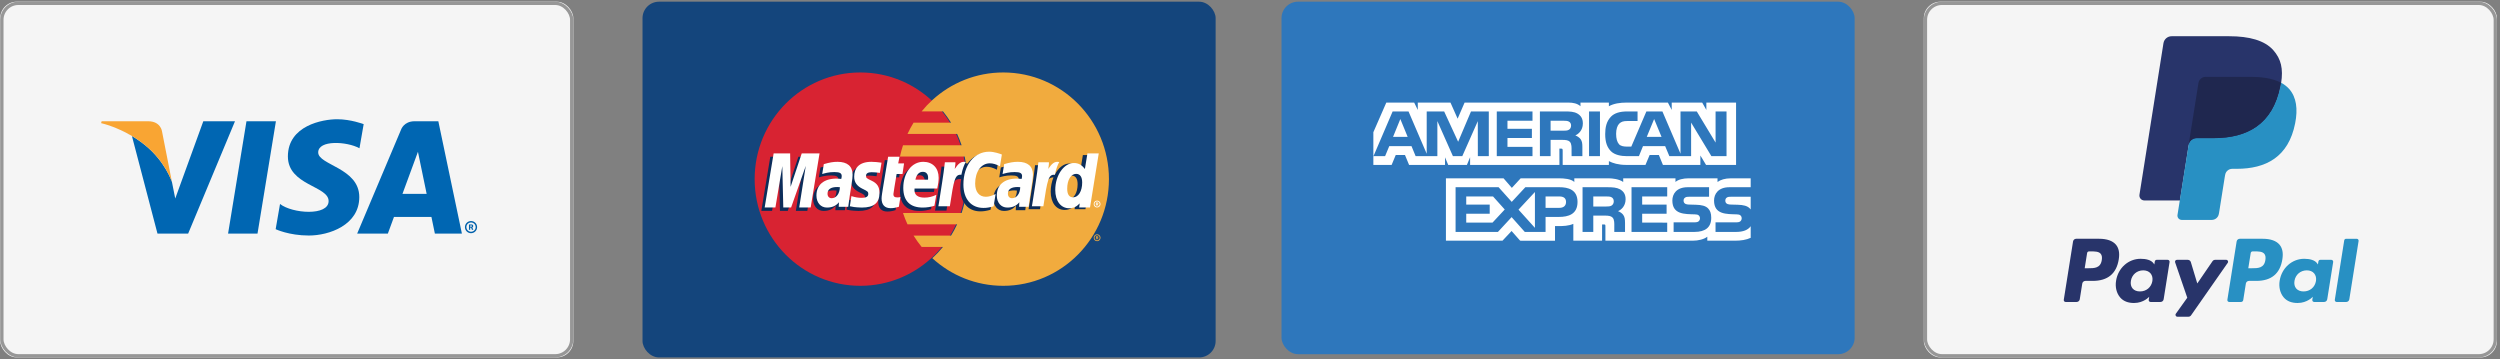 <?xml version="1.0" encoding="UTF-8"?>
<svg width="759px" height="109px" viewBox="0 0 759 109" version="1.1" xmlns="http://www.w3.org/2000/svg" xmlns:xlink="http://www.w3.org/1999/xlink">
    <rect x="0" y="0" width="759" height="109" fill="#808080" stroke="none"/>
    <!-- Generator: Sketch 47.1 (45422) - http://www.bohemiancoding.com/sketch -->
    <title>Basic Copy 2</title>
    <desc>Created with Sketch.</desc>
    <defs>
        <rect id="path-1" x="0.068" y="0.516" width="174" height="108" rx="5"></rect>
        <rect id="path-2" x="0.068" y="0.516" width="174" height="108" rx="5"></rect>
    </defs>
    <g id="payment-method-icon-set" stroke="none" stroke-width="1" fill="none" fill-rule="evenodd">
        <g id="Basic-Copy-2">
            <g id="Group">
                <g id="paypal" transform="translate(584, 0)">
                    <g id="card">
                        <g>
                            <use fill="#F5F5F5" fill-rule="evenodd" xlink:href="#path-1"></use>
                            <rect stroke="#979797" stroke-width="1" x="0.568" y="1.016" width="173" height="107" rx="5"></rect>
                        </g>
                    </g>
                    <g id="logo" transform="translate(42, 11)">
                        <g id="text" transform="translate(0, 61.043)">
                            <path d="M85.707,0.934 L82.849,18.973 C82.793,19.322 83.065,19.639 83.422,19.639 L86.296,19.639 C86.772,19.639 87.178,19.295 87.252,18.828 L90.07,1.113 C90.126,0.764 89.854,0.447 89.496,0.447 L86.28,0.447 C85.994,0.447 85.751,0.653 85.707,0.934" id="l" fill="#2890C3"></path>
                            <path d="M77.13,13.277 C76.807,15.167 75.296,16.436 73.366,16.436 C72.399,16.436 71.624,16.127 71.127,15.543 C70.633,14.964 70.448,14.138 70.605,13.22 C70.904,11.346 72.441,10.036 74.341,10.036 C75.288,10.036 76.057,10.348 76.564,10.938 C77.075,11.532 77.276,12.362 77.13,13.277 M81.777,6.838 L78.442,6.838 C78.157,6.838 77.914,7.043 77.869,7.324 L77.722,8.249 L77.489,7.914 C76.767,6.874 75.157,6.526 73.55,6.526 C69.867,6.526 66.72,9.296 66.107,13.181 C65.789,15.119 66.241,16.971 67.349,18.263 C68.366,19.451 69.818,19.945 71.548,19.945 C74.518,19.945 76.165,18.053 76.165,18.053 L76.016,18.972 C75.96,19.322 76.232,19.638 76.589,19.638 L79.592,19.638 C80.068,19.638 80.473,19.295 80.548,18.828 L82.351,7.503 C82.406,7.154 82.133,6.838 81.777,6.838" id="a" fill="#2890C3"></path>
                            <path d="M61.767,6.917 C61.387,9.397 59.478,9.397 57.631,9.397 L56.581,9.397 L57.318,4.767 C57.362,4.487 57.605,4.281 57.891,4.281 L58.373,4.281 C59.63,4.281 60.817,4.281 61.429,4.991 C61.795,5.416 61.906,6.047 61.767,6.917 M60.964,0.446 L54,0.446 C53.524,0.446 53.119,0.79 53.044,1.257 L50.229,18.972 C50.173,19.322 50.446,19.638 50.802,19.638 L54.375,19.638 C54.708,19.638 54.992,19.397 55.044,19.071 L55.843,14.048 C55.916,13.582 56.322,13.238 56.798,13.238 L59.001,13.238 C63.588,13.238 66.236,11.036 66.927,6.67 C67.239,4.762 66.94,3.262 66.039,2.212 C65.049,1.057 63.294,0.446 60.964,0.446" id="P" fill="#2890C3"></path>
                            <path d="M49.87,6.838 L46.518,6.838 C46.198,6.838 45.898,6.995 45.718,7.259 L41.094,14.014 L39.135,7.523 C39.012,7.116 38.635,6.838 38.208,6.838 L34.914,6.838 C34.516,6.838 34.236,7.226 34.365,7.599 L38.055,18.347 L34.584,23.206 C34.312,23.587 34.586,24.115 35.058,24.115 L38.406,24.115 C38.722,24.115 39.02,23.961 39.201,23.702 L50.346,7.742 C50.613,7.36 50.338,6.838 49.87,6.838" id="y" fill="#28346A"></path>
                            <path d="M27.463,13.277 C27.141,15.167 25.629,16.436 23.699,16.436 C22.733,16.436 21.958,16.127 21.46,15.543 C20.967,14.964 20.782,14.138 20.938,13.22 C21.238,11.346 22.775,10.036 24.674,10.036 C25.622,10.036 26.39,10.348 26.897,10.938 C27.408,11.532 27.609,12.362 27.463,13.277 M32.11,6.838 L28.776,6.838 C28.49,6.838 28.247,7.043 28.202,7.324 L28.056,8.249 L27.823,7.914 C27.1,6.874 25.491,6.526 23.883,6.526 C20.2,6.526 17.053,9.296 16.441,13.181 C16.122,15.119 16.574,16.971 17.682,18.263 C18.7,19.451 20.151,19.945 21.881,19.945 C24.851,19.945 26.498,18.053 26.498,18.053 L26.349,18.972 C26.293,19.322 26.565,19.638 26.923,19.638 L29.925,19.638 C30.402,19.638 30.806,19.295 30.881,18.828 L32.684,7.503 C32.739,7.154 32.467,6.838 32.11,6.838" id="a" fill="#28346A"></path>
                            <path d="M12.101,6.917 C11.72,9.397 9.811,9.397 7.964,9.397 L6.914,9.397 L7.651,4.767 C7.695,4.487 7.938,4.281 8.224,4.281 L8.706,4.281 C9.963,4.281 11.15,4.281 11.762,4.991 C12.128,5.416 12.239,6.047 12.101,6.917 M11.297,0.446 L4.334,0.446 C3.857,0.446 3.452,0.79 3.378,1.257 L0.562,18.972 C0.506,19.322 0.778,19.638 1.135,19.638 L4.46,19.638 C4.936,19.638 5.341,19.294 5.416,18.828 L6.176,14.048 C6.25,13.582 6.655,13.238 7.131,13.238 L9.335,13.238 C13.921,13.238 16.569,11.036 17.26,6.67 C17.572,4.762 17.273,3.262 16.372,2.212 C15.382,1.057 13.627,0.446 11.297,0.446" id="P" fill="#28346A"></path>
                        </g>
                        <g id="icon" transform="translate(23.379, 0)">
                            <path d="M40.791,4.229 C38.182,1.269 33.466,0 27.434,0 L9.925,0 C8.691,0 7.642,0.894 7.449,2.105 L0.159,48.129 C0.014,49.037 0.72,49.859 1.644,49.859 L12.453,49.859 L15.168,32.719 L15.084,33.256 C15.277,32.044 16.318,31.151 17.551,31.151 L22.687,31.151 C32.777,31.151 40.678,27.071 42.986,15.269 C43.055,14.92 43.114,14.58 43.166,14.248 C42.874,14.095 42.874,14.095 43.166,14.248 C43.853,9.886 43.161,6.917 40.791,4.229" id="P" fill="#28346A"></path>
                            <path d="M43.121,14.106 L43.121,14.106 C43.068,14.438 43.01,14.775 42.942,15.122 C40.637,26.875 32.747,30.939 22.671,30.939 L17.54,30.939 C16.309,30.939 15.269,31.829 15.078,33.036 L11.706,54.26 C11.58,55.051 12.196,55.767 13.002,55.767 L22.101,55.767 C23.178,55.767 24.095,54.989 24.263,53.934 L24.351,53.473 L26.066,42.684 L26.177,42.087 C26.345,41.032 27.262,40.253 28.338,40.253 L29.7,40.253 C38.514,40.253 45.416,36.699 47.433,26.417 C48.275,22.121 47.839,18.534 45.612,16.014 C44.937,15.251 44.098,14.62 43.121,14.106" id="shadow" fill="#2890C3"></path>
                            <path d="M40.709,13.151 C40.357,13.049 39.994,12.956 39.621,12.875 C39.247,12.793 38.861,12.72 38.466,12.657 C37.081,12.434 35.569,12.329 33.944,12.329 L20.238,12.329 C19.901,12.329 19.58,12.405 19.294,12.542 C18.66,12.844 18.192,13.437 18.077,14.165 L15.164,32.501 L15.08,33.036 C15.271,31.829 16.311,30.939 17.541,30.939 L22.672,30.939 C32.749,30.939 40.639,26.876 42.943,15.122 C43.012,14.775 43.069,14.438 43.122,14.106 C42.539,13.8 41.907,13.536 41.227,13.312 C41.057,13.256 40.885,13.202 40.709,13.151" id="fill" fill="#1F274F"></path>
                        </g>
                    </g>
                </g>
                <g id="visa">
                    <g id="card">
                        <g>
                            <use fill="#F5F5F5" fill-rule="evenodd" xlink:href="#path-2"></use>
                            <rect stroke="#979797" stroke-width="1" x="0.568" y="1.016" width="173" height="107" rx="5"></rect>
                        </g>
                    </g>
                    <g id="logo" transform="translate(30, 36)">
                        <g id="registered" transform="translate(110.861, 30.898)" fill="#0161AB">
                            <path d="M0.291,2.055 C0.291,1.034 1.119,0.206 2.14,0.206 C3.163,0.206 3.989,1.034 3.989,2.055 C3.989,3.075 3.163,3.903 2.14,3.903 C1.119,3.903 0.291,3.075 0.291,2.055 L0.291,2.055 Z M2.14,3.458 C2.919,3.458 3.547,2.83 3.547,2.055 C3.547,1.277 2.919,0.65 2.14,0.65 C1.366,0.65 0.737,1.277 0.737,2.055 C0.737,2.83 1.366,3.458 2.14,3.458 L2.14,3.458 Z M1.891,2.865 L1.513,2.865 L1.513,1.242 L2.199,1.242 C2.342,1.242 2.487,1.243 2.614,1.323 C2.745,1.415 2.819,1.568 2.819,1.729 C2.819,1.914 2.713,2.086 2.539,2.15 L2.836,2.865 L2.415,2.865 L2.169,2.222 L1.891,2.222 L1.891,2.865 L1.891,2.865 Z M1.891,1.944 L2.1,1.944 C2.178,1.944 2.262,1.952 2.331,1.914 C2.394,1.874 2.426,1.798 2.426,1.725 C2.426,1.666 2.388,1.593 2.335,1.562 C2.268,1.523 2.163,1.531 2.092,1.531 L1.891,1.531 L1.891,1.944 L1.891,1.944 Z"></path>
                        </g>
                        <path d="M102.026,34.917 L100.979,29.852 L89.615,29.852 L87.753,34.917 L78.437,34.917 L91.765,3.351 C91.765,3.351 92.575,0.81 95.894,0.81 L103.078,0.81 L110.233,34.917 L102.026,34.917 Z M92.191,22.853 L99.53,22.853 L96.887,10.087 L92.191,22.853 Z" id="a" fill="#0066B2"></path>
                        <path d="M79.135,9.011 L80.411,1.687 C80.411,1.687 76.474,0.2 72.372,0.2 C67.936,0.2 57.403,2.126 57.403,11.491 C57.403,20.304 69.767,20.414 69.767,25.039 C69.767,29.666 58.678,28.84 55.016,25.921 L53.689,33.578 C53.689,33.578 57.679,35.505 63.779,35.505 C69.876,35.505 79.081,32.366 79.081,23.829 C79.081,14.961 66.606,14.133 66.606,10.278 C66.606,6.422 75.311,6.917 79.135,9.011" id="s" fill="#0066B2"></path>
                        <polyline id="i" fill="#0066B2" points="48.181 34.917 39.243 34.917 44.829 0.81 53.769 0.81 48.181 34.917"></polyline>
                        <path d="M7.904,0.81 L0.861,0.81 L0.696,1.387 C0.697,1.387 5.005,2.277 10.048,5.285 L17.811,34.917 L27.123,34.917 L41.344,0.81 L31.724,0.81 L23.204,24.269 L22.194,19.217 L22.194,19.219 L19.186,3.881 C19.186,3.881 18.825,0.81 14.947,0.81 L7.904,0.81 L0.861,0.81 L0.696,1.387 C0.697,1.387 7.469,2.781 13.963,8.003 C20.172,12.997 22.194,19.219 22.194,19.219 L19.186,3.881 C19.186,3.881 18.825,0.81 14.947,0.81 L7.904,0.81 Z" id="v" fill="#0066B2"></path>
                        <path d="M22.194,19.219 L19.186,3.881 C19.186,3.881 18.825,0.81 14.947,0.81 L0.861,0.81 L0.696,1.387 C0.697,1.387 7.469,2.781 13.963,8.003 C20.172,12.997 22.194,19.219 22.194,19.219" id="shape" fill="#F9A533"></path>
                    </g>
                </g>
                <g id="mastercard" transform="translate(195, 0)">
                    <g id="card" fill="#14457C">
                        <rect x="0.068" y="0.516" width="174" height="108" rx="5"></rect>
                    </g>
                    <g id="logo" transform="translate(34, 22)">
                        <path d="M64.281,32.387 C64.281,50.274 49.917,64.773 32.197,64.773 C14.476,64.773 0.111,50.274 0.111,32.387 C0.111,14.5 14.476,0 32.197,0 C49.917,0 64.281,14.5 64.281,32.387" id="Fill-2" fill="#D82332"></path>
                        <path d="M75.588,0 C67.297,0 59.743,3.175 54.048,8.383 C52.89,9.444 51.808,10.591 50.811,11.812 L57.292,11.812 C58.177,12.9 58.994,14.044 59.738,15.242 L48.363,15.242 C47.683,16.343 47.064,17.487 46.515,18.672 L61.586,18.672 C62.101,19.782 62.555,20.925 62.945,22.101 L45.156,22.101 C44.785,23.218 44.474,24.362 44.224,25.529 L63.876,25.529 C64.346,27.74 64.597,30.034 64.597,32.387 C64.597,35.982 64.017,39.443 62.945,42.675 L45.156,42.675 C45.546,43.85 46,44.994 46.514,46.106 L61.586,46.106 C61.036,47.288 60.42,48.433 59.736,49.536 L48.363,49.536 C49.105,50.73 49.923,51.876 50.811,52.962 L57.29,52.962 C56.294,54.184 55.212,55.33 54.05,56.392 C59.744,61.6 67.297,64.773 75.588,64.773 C93.308,64.773 107.673,50.274 107.673,32.387 C107.673,14.502 93.308,0 75.588,0" id="Fill-3" fill="#F1AB3E"></path>
                        <path d="M103.041,50.179 C103.041,49.602 103.505,49.134 104.077,49.134 C104.651,49.134 105.113,49.602 105.113,50.179 C105.113,50.757 104.651,51.226 104.077,51.226 C103.505,51.226 103.041,50.757 103.041,50.179 L103.041,50.179 Z M104.077,50.975 C104.511,50.975 104.865,50.619 104.865,50.179 C104.865,49.739 104.511,49.385 104.077,49.385 C103.642,49.385 103.289,49.739 103.289,50.179 C103.289,50.619 103.642,50.975 104.077,50.975 L104.077,50.975 Z M103.937,50.639 L103.724,50.639 L103.724,49.721 L104.11,49.721 C104.19,49.721 104.272,49.721 104.343,49.765 C104.415,49.817 104.458,49.905 104.458,49.996 C104.458,50.1 104.398,50.197 104.3,50.234 L104.468,50.639 L104.232,50.639 L104.092,50.276 L103.937,50.276 L103.937,50.639 L103.937,50.639 Z M103.937,50.118 L104.055,50.118 C104.098,50.118 104.145,50.121 104.184,50.1 C104.219,50.077 104.238,50.036 104.238,49.994 C104.238,49.959 104.214,49.918 104.185,49.9 C104.148,49.878 104.089,49.883 104.05,49.883 L103.937,49.883 L103.937,50.118 L103.937,50.118 Z" id="registered" fill="#F1AB3E"></path>
                        <path d="M103.041,39.944 C103.041,39.364 103.506,38.898 104.075,38.898 C104.649,38.898 105.111,39.364 105.111,39.944 C105.111,40.52 104.649,40.99 104.075,40.99 C103.506,40.99 103.041,40.52 103.041,39.944 L103.041,39.944 Z M104.075,40.739 C104.512,40.739 104.865,40.382 104.865,39.944 C104.865,39.506 104.512,39.149 104.075,39.149 C103.641,39.149 103.289,39.506 103.289,39.944 C103.289,40.382 103.641,40.739 104.075,40.739 L104.075,40.739 Z M103.936,40.401 L103.724,40.401 L103.724,39.484 L104.109,39.484 C104.19,39.484 104.271,39.487 104.341,39.531 C104.416,39.58 104.457,39.668 104.457,39.76 C104.457,39.863 104.397,39.961 104.301,39.998 L104.468,40.401 L104.232,40.401 L104.092,40.038 L103.936,40.038 L103.936,40.401 L103.936,40.401 Z M103.936,39.881 L104.054,39.881 C104.096,39.881 104.146,39.885 104.183,39.863 C104.218,39.841 104.236,39.797 104.236,39.757 C104.236,39.723 104.215,39.684 104.185,39.662 C104.149,39.642 104.089,39.647 104.05,39.647 L103.936,39.647 L103.936,39.881 L103.936,39.881 Z" id="registered" fill="#FFFFFE"></path>
                        <path d="M99.758,25.079 L98.984,29.825 C98.034,28.56 97.01,27.644 95.66,27.644 C93.902,27.644 92.302,28.989 91.255,30.97 C89.796,30.664 88.289,30.145 88.289,30.145 L88.288,30.157 C88.403,29.05 88.453,28.377 88.441,28.147 L85.241,28.147 C84.807,32.282 84.031,36.47 83.426,40.608 L83.266,41.506 L86.752,41.506 C87.222,38.423 87.581,35.86 87.847,33.83 C89.038,32.744 89.634,31.798 90.836,31.859 C90.303,33.16 89.992,34.658 89.992,36.194 C89.992,39.533 91.665,41.737 94.198,41.737 C95.474,41.737 96.454,41.292 97.409,40.263 L97.245,41.505 L100.541,41.505 L103.194,25.079 L99.758,25.079 L99.758,25.079 Z M95.402,38.42 C94.217,38.42 93.617,37.533 93.617,35.786 C93.617,33.16 94.739,31.299 96.318,31.299 C97.515,31.299 98.164,32.218 98.164,33.915 C98.164,36.564 97.023,38.42 95.402,38.42 L95.402,38.42 Z" id="Fill-12" fill="#0C2D5A"></path>
                        <path d="M79.734,35.857 C79.371,35.814 79.21,35.802 78.959,35.802 C76.985,35.802 75.986,36.485 75.986,37.835 C75.986,38.665 76.474,39.197 77.234,39.197 C78.652,39.197 79.676,37.834 79.734,35.857 L79.734,35.857 Z M82.27,41.808 L79.384,41.808 L79.449,40.424 C78.569,41.517 77.394,42.04 75.8,42.04 C73.91,42.04 72.618,40.55 72.618,38.389 C72.618,35.135 74.867,33.241 78.732,33.241 C79.127,33.241 79.632,33.277 80.15,33.344 C80.258,32.902 80.287,32.714 80.287,32.475 C80.287,31.592 79.682,31.262 78.054,31.262 C76.35,31.242 74.946,31.67 74.367,31.861 C74.404,31.64 74.85,28.857 74.85,28.857 C76.586,28.344 77.73,28.15 79.018,28.15 C82.009,28.15 83.594,29.506 83.591,32.068 C83.598,32.754 83.485,33.603 83.31,34.715 C83.007,36.648 82.359,40.8 82.27,41.808 L82.27,41.808 Z" id="a" fill="#0C2D5A"></path>
                        <path d="M70.546,28.636 C71.514,28.636 72.417,28.89 73.659,29.522 L74.229,25.958 C73.717,25.755 71.922,24.567 70.401,24.567 C68.07,24.567 66.097,25.736 64.713,27.661 C62.691,26.985 61.859,28.351 60.841,29.712 L59.936,29.925 C60.004,29.477 60.067,29.032 60.047,28.582 L56.846,28.582 C56.41,32.718 55.636,36.905 55.03,41.043 L54.872,41.941 L58.356,41.941 C58.938,38.126 59.255,35.684 59.45,34.03 L60.762,33.296 C60.959,32.559 61.571,32.311 62.802,32.341 C62.641,33.212 62.554,34.13 62.554,35.08 C62.554,39.451 64.893,42.172 68.642,42.172 C69.607,42.172 70.437,42.044 71.722,41.691 L72.332,37.948 C71.177,38.52 70.231,38.79 69.373,38.79 C67.348,38.79 66.123,37.281 66.123,34.788 C66.123,31.17 67.945,28.636 70.546,28.636" id="Fill-11" fill="#0C2D5A"></path>
                        <path d="M53.673,41.499 C52.484,41.867 51.334,42.041 50.12,42.04 C46.243,42.037 44.224,39.992 44.224,36.08 C44.224,31.512 46.793,28.15 50.281,28.15 C53.138,28.15 54.961,30.032 54.961,32.987 C54.961,33.966 54.834,34.921 54.535,36.271 L47.64,36.271 C47.405,38.209 48.635,39.018 50.648,39.018 C51.887,39.018 53.006,38.759 54.25,38.175 L53.673,41.499 L53.673,41.499 Z M51.727,33.577 C51.746,33.297 52.094,31.192 50.116,31.192 C49.013,31.192 48.225,32.042 47.903,33.577 L51.727,33.577 L51.727,33.577 Z" id="e" fill="#0C2D5A"></path>
                        <path d="M42.889,41.792 C41.936,42.095 41.193,42.226 40.387,42.226 C38.606,42.226 37.634,41.193 37.634,39.293 C37.609,38.7 37.891,37.15 38.112,35.731 C38.313,34.482 39.622,26.614 39.622,26.614 L43.084,26.614 L42.68,28.636 L44.457,28.636 L43.984,31.846 L42.201,31.846 C41.798,34.389 41.224,37.552 41.218,37.971 C41.218,38.662 41.583,38.961 42.411,38.961 C42.808,38.961 43.115,38.922 43.35,38.835 L42.889,41.792" id="t" fill="#0C2D5A"></path>
                        <path d="M29.317,32.672 C29.317,34.364 30.129,35.526 31.97,36.403 C33.38,37.073 33.598,37.271 33.598,37.878 C33.598,38.71 32.976,39.086 31.598,39.086 C30.558,39.086 29.592,38.923 28.476,38.56 C28.476,38.56 28.02,41.504 27.998,41.643 C28.79,41.818 29.496,41.978 31.623,42.04 C35.299,42.04 36.996,40.628 36.996,37.575 C36.996,35.738 36.285,34.661 34.541,33.853 C33.08,33.175 32.913,33.025 32.913,32.4 C32.913,31.678 33.491,31.306 34.617,31.306 C35.3,31.306 36.235,31.383 37.12,31.509 L37.616,28.411 C36.714,28.267 35.347,28.15 34.55,28.15 C30.653,28.15 29.305,30.204 29.317,32.672" id="s" fill="#0C2D5A"></path>
                        <path d="M24.976,35.857 C24.611,35.814 24.45,35.802 24.199,35.802 C22.225,35.802 21.225,36.485 21.225,37.835 C21.225,38.665 21.713,39.197 22.474,39.197 C23.893,39.197 24.916,37.834 24.976,35.857 L24.976,35.857 Z M27.51,41.808 L24.624,41.808 L24.69,40.424 C23.81,41.517 22.635,42.04 21.039,42.04 C19.151,42.04 17.857,40.55 17.857,38.389 C17.857,35.135 20.108,33.241 23.972,33.241 C24.368,33.241 24.874,33.277 25.392,33.344 C25.5,32.902 25.529,32.714 25.529,32.475 C25.529,31.592 24.922,31.262 23.295,31.262 C21.59,31.242 20.185,31.67 19.607,31.861 C19.644,31.64 20.09,28.857 20.09,28.857 C21.826,28.344 22.971,28.15 24.259,28.15 C27.25,28.15 28.834,29.506 28.831,32.068 C28.837,32.754 28.725,33.603 28.55,34.715 C28.247,36.648 27.598,40.8 27.51,41.808 L27.51,41.808 Z" id="a" fill="#0C2D5A"></path>
                        <polyline id="m" fill="#0C2D5A" points="16.107 42.017 12.624 42.017 14.62 29.389 10.164 42.017 7.79 42.017 7.497 29.462 5.399 42.017 2.139 42.017 4.862 25.591 9.872 25.591 10.011 35.759 13.391 25.591 18.801 25.591 16.107 42.017"></polyline>
                        <path d="M101.927,40.993 L98.633,40.993 L98.796,39.75 C97.84,40.78 96.861,41.225 95.585,41.225 C93.053,41.225 91.379,39.023 91.379,35.681 C91.379,31.237 93.975,27.492 97.046,27.492 C98.397,27.492 99.42,28.049 100.373,29.314 L101.145,24.567 L104.58,24.567 L101.927,40.993 L101.927,40.993 Z M96.789,37.906 C98.412,37.906 99.551,36.051 99.551,33.405 C99.551,31.707 98.902,30.785 97.704,30.785 C96.125,30.785 95.003,32.647 95.003,35.274 C95.003,37.023 95.604,37.906 96.789,37.906 L96.789,37.906 Z" id="d-2" fill="#FFFFFE"></path>
                        <path d="M86.255,27.269 C85.819,31.404 85.045,35.592 84.439,39.729 L84.28,40.628 L87.764,40.628 C89.01,32.459 89.31,30.864 91.265,31.063 C91.576,29.391 92.155,27.927 92.587,27.189 C91.128,26.882 90.313,27.714 89.245,29.296 C89.331,28.611 89.484,27.948 89.455,27.269 L86.255,27.269" id="r-2" fill="#FFFFFE"></path>
                        <path d="M80.748,34.833 C80.385,34.79 80.224,34.779 79.973,34.779 C77.999,34.779 77,35.461 77,36.811 C77,37.642 77.488,38.173 78.248,38.173 C79.666,38.173 80.69,36.81 80.748,34.833 L80.748,34.833 Z M83.284,40.784 L80.398,40.784 L80.464,39.401 C79.583,40.493 78.408,41.016 76.814,41.016 C74.925,41.016 73.632,39.527 73.632,37.366 C73.632,34.112 75.881,32.217 79.747,32.217 C80.142,32.217 80.647,32.253 81.164,32.321 C81.272,31.879 81.301,31.691 81.301,31.451 C81.301,30.568 80.696,30.239 79.068,30.239 C77.364,30.218 75.96,30.647 75.381,30.838 C75.418,30.617 75.864,27.834 75.864,27.834 C77.6,27.32 78.744,27.126 80.033,27.126 C83.024,27.126 84.609,28.483 84.605,31.044 C84.612,31.73 84.499,32.579 84.324,33.691 C84.021,35.624 83.373,39.776 83.284,40.784 L83.284,40.784 Z" id="a-2" fill="#FFFFFE"></path>
                        <path d="M75.165,24.908 L74.594,28.473 C73.351,27.842 72.45,27.587 71.483,27.587 C68.882,27.587 67.058,30.124 67.058,33.742 C67.058,36.235 68.284,37.741 70.309,37.741 C71.167,37.741 72.115,37.474 73.268,36.899 L72.656,40.642 C71.373,40.996 70.543,41.124 69.578,41.124 C65.827,41.124 63.491,38.402 63.491,34.032 C63.491,28.159 66.721,24.055 71.336,24.055 C72.857,24.055 74.654,24.706 75.165,24.908" id="c-2" fill="#FFFFFE"></path>
                        <path d="M57.863,27.269 C57.425,31.404 56.649,35.592 56.044,39.729 L55.886,40.628 L59.371,40.628 C60.617,32.459 60.917,30.864 62.869,31.063 C63.181,29.391 63.762,27.927 64.193,27.189 C62.735,26.882 61.919,27.714 60.853,29.296 C60.937,28.611 61.092,27.948 61.061,27.269 L57.863,27.269" id="r-3" fill="#FFFFFE"></path>
                        <path d="M54.688,40.476 C53.498,40.843 52.349,41.017 51.134,41.016 C47.257,41.013 45.238,38.969 45.238,35.056 C45.238,30.489 47.807,27.126 51.295,27.126 C54.153,27.126 55.975,29.008 55.975,31.963 C55.975,32.942 55.848,33.898 55.549,35.247 L48.654,35.247 C48.419,37.186 49.649,37.994 51.662,37.994 C52.901,37.994 54.02,37.735 55.264,37.152 L54.688,40.476 L54.688,40.476 Z M52.741,32.553 C52.76,32.274 53.108,30.169 51.13,30.169 C50.027,30.169 49.239,31.019 48.917,32.553 L52.741,32.553 L52.741,32.553 Z" id="e-2" fill="#FFFFFE"></path>
                        <path d="M43.903,40.768 C42.95,41.071 42.207,41.203 41.401,41.203 C39.62,41.203 38.648,40.169 38.648,38.269 C38.623,37.676 38.905,36.126 39.126,34.707 C39.327,33.458 40.636,25.591 40.636,25.591 L44.098,25.591 L43.694,27.612 L45.471,27.612 L44.998,30.822 L43.215,30.822 C42.813,33.365 42.239,36.528 42.232,36.948 C42.232,37.639 42.597,37.937 43.426,37.937 C43.822,37.937 44.129,37.898 44.365,37.812 L43.903,40.768" id="t-2" fill="#FFFFFE"></path>
                        <path d="M30.331,31.648 C30.331,33.34 31.143,34.503 32.984,35.379 C34.394,36.049 34.612,36.247 34.612,36.854 C34.612,37.687 33.991,38.062 32.612,38.062 C31.572,38.062 30.606,37.9 29.491,37.537 C29.491,37.537 29.034,40.48 29.012,40.619 C29.804,40.794 30.51,40.954 32.637,41.016 C36.313,41.016 38.01,39.604 38.01,36.551 C38.01,34.715 37.3,33.638 35.555,32.829 C34.094,32.151 33.927,32.001 33.927,31.377 C33.927,30.654 34.505,30.283 35.631,30.283 C36.314,30.283 37.249,30.36 38.134,30.486 L38.63,27.388 C37.728,27.244 36.361,27.126 35.564,27.126 C31.667,27.126 30.319,29.18 30.331,31.648" id="s-2" fill="#FFFFFE"></path>
                        <path d="M25.99,34.833 C25.625,34.79 25.464,34.779 25.213,34.779 C23.239,34.779 22.239,35.461 22.239,36.811 C22.239,37.642 22.727,38.173 23.488,38.173 C24.907,38.173 25.93,36.81 25.99,34.833 L25.99,34.833 Z M28.524,40.784 L25.638,40.784 L25.704,39.401 C24.824,40.493 23.649,41.016 22.053,41.016 C20.166,41.016 18.872,39.527 18.872,37.366 C18.872,34.112 21.122,32.217 24.986,32.217 C25.382,32.217 25.888,32.253 26.406,32.321 C26.514,31.879 26.543,31.691 26.543,31.451 C26.543,30.568 25.936,30.239 24.309,30.239 C22.604,30.218 21.199,30.647 20.621,30.838 C20.658,30.617 21.105,27.834 21.105,27.834 C22.84,27.32 23.985,27.126 25.273,27.126 C28.265,27.126 29.849,28.483 29.845,31.044 C29.852,31.73 29.739,32.579 29.564,33.691 C29.261,35.624 28.612,39.776 28.524,40.784 L28.524,40.784 Z" id="a-3" fill="#FFFFFE"></path>
                        <polyline id="m-2" fill="#FFFFFE" points="17.121 40.993 13.638 40.993 15.634 28.366 11.178 40.993 8.804 40.993 8.511 28.439 6.414 40.993 3.153 40.993 5.877 24.567 10.886 24.567 11.025 34.736 14.405 24.567 19.815 24.567 17.121 40.993"></polyline>
                    </g>
                </g>
                <g id="american-express" transform="translate(389, 0)">
                    <g id="card" transform="translate(0, 0)" fill="#2E77BC">
                        <rect x="0.068" y="0.511" width="174" height="107.018" rx="5"></rect>
                    </g>
                    <g id="logo" transform="translate(27, 30.718)" fill="#FFFFFF">
                        <path d="M11.363,10.83 L9.141,5.421 L6.932,10.83 L11.363,10.83 Z M60.309,8.676 C59.863,8.946 59.336,8.955 58.704,8.955 L54.76,8.955 L54.76,5.942 L58.757,5.942 C59.323,5.942 59.913,5.968 60.297,6.186 C60.718,6.385 60.978,6.805 60.978,7.386 C60.978,7.979 60.73,8.457 60.309,8.676 L60.309,8.676 Z M88.441,10.83 L86.195,5.421 L83.961,10.83 L88.441,10.83 L88.441,10.83 Z M36.001,16.684 L32.673,16.684 L32.661,6.058 L27.954,16.684 L25.104,16.684 L20.385,6.049 L20.385,16.684 L13.782,16.684 L12.535,13.658 L5.776,13.658 L4.516,16.684 L0.99,16.684 L6.803,3.116 L11.626,3.116 L17.147,15.962 L17.147,3.116 L22.445,3.116 L26.693,12.321 L30.596,3.116 L36.001,3.116 L36.001,16.684 L36.001,16.684 L36.001,16.684 Z M49.265,16.684 L38.42,16.684 L38.42,3.116 L49.265,3.116 L49.265,5.942 L41.667,5.942 L41.667,8.387 L49.082,8.387 L49.082,11.169 L41.667,11.169 L41.667,13.878 L49.265,13.878 L49.265,16.684 L49.265,16.684 Z M64.554,6.77 C64.554,8.934 63.109,10.051 62.267,10.387 C62.977,10.657 63.584,11.134 63.873,11.529 C64.331,12.204 64.41,12.807 64.41,14.019 L64.41,16.684 L61.136,16.684 L61.123,14.973 C61.123,14.157 61.202,12.983 60.611,12.33 C60.137,11.853 59.413,11.749 58.245,11.749 L54.761,11.749 L54.761,16.684 L51.514,16.684 L51.514,3.116 L58.981,3.116 C60.639,3.116 61.862,3.161 62.911,3.766 C63.938,4.373 64.554,5.257 64.554,6.77 L64.554,6.77 Z M66.437,3.116 L69.749,3.116 L69.749,16.684 L66.437,16.684 L66.437,3.116 Z M108.175,16.684 L103.575,16.684 L97.422,6.501 L97.422,16.684 L90.811,16.684 L89.548,13.658 L82.805,13.658 L81.579,16.684 L77.78,16.684 C76.203,16.684 74.205,16.335 73.074,15.184 C71.933,14.032 71.339,12.472 71.339,10.004 C71.339,7.992 71.694,6.152 73.089,4.699 C74.138,3.616 75.782,3.116 78.019,3.116 L81.162,3.116 L81.162,6.024 L78.085,6.024 C76.9,6.024 76.232,6.2 75.587,6.828 C75.033,7.399 74.654,8.479 74.654,9.901 C74.654,11.354 74.943,12.403 75.547,13.087 C76.046,13.624 76.954,13.787 77.809,13.787 L79.266,13.787 L83.842,3.117 L88.706,3.117 L94.202,15.95 L94.202,3.117 L99.144,3.117 L104.85,12.566 L104.85,3.117 L108.175,3.117 L108.175,16.684 L108.175,16.684 Z M0.952,19.35 L6.499,19.35 L7.749,16.335 L10.549,16.335 L11.796,19.35 L22.71,19.35 L22.71,17.045 L23.684,19.359 L29.349,19.359 L30.323,17.011 L30.323,19.35 L57.444,19.35 L57.43,14.402 L57.956,14.402 C58.323,14.415 58.43,14.449 58.43,15.055 L58.43,19.35 L72.457,19.35 L72.457,18.198 C73.589,18.803 75.348,19.35 77.664,19.35 L83.565,19.35 L84.828,16.335 L87.627,16.335 L88.863,19.35 L100.234,19.35 L100.234,16.487 L101.957,19.35 L111.069,19.35 L111.069,0.426 L102.05,0.426 L102.05,2.661 L100.787,0.426 L91.534,0.426 L91.534,2.661 L90.374,0.426 L77.875,0.426 C75.782,0.426 73.943,0.718 72.457,1.531 L72.457,0.426 L63.831,0.426 L63.831,1.531 C62.886,0.693 61.597,0.426 60.165,0.426 L28.651,0.426 L26.536,5.314 L24.365,0.426 L14.439,0.426 L14.439,2.661 L13.348,0.426 L4.883,0.426 L0.952,9.423 L0.952,19.35 L0.952,19.35 L0.952,19.35 Z" id="Fill-7"></path>
                        <path d="M115.51,29.01 L109.593,29.01 C109.003,29.01 108.61,29.031 108.279,29.254 C107.937,29.474 107.805,29.8 107.805,30.231 C107.805,30.743 108.094,31.091 108.515,31.242 C108.857,31.361 109.226,31.395 109.766,31.395 L111.525,31.442 C113.301,31.486 114.486,31.791 115.208,32.535 C115.34,32.638 115.419,32.755 115.51,32.871 L115.51,29.01 Z M115.51,37.957 C114.721,39.109 113.185,39.692 111.105,39.692 L104.835,39.692 L104.835,36.783 L111.079,36.783 C111.698,36.783 112.132,36.701 112.393,36.446 C112.619,36.237 112.777,35.931 112.777,35.561 C112.777,35.166 112.619,34.852 112.38,34.664 C112.145,34.456 111.802,34.362 111.236,34.362 C108.189,34.259 104.386,34.456 104.386,30.162 C104.386,28.194 105.637,26.122 109.043,26.122 L115.509,26.122 L115.509,23.421 L109.502,23.421 C107.689,23.421 106.371,23.856 105.439,24.53 L105.439,23.421 L96.553,23.421 C95.132,23.421 93.464,23.773 92.675,24.53 L92.675,23.421 L76.807,23.421 L76.807,24.53 C75.544,23.62 73.413,23.421 72.43,23.421 L61.963,23.421 L61.963,24.53 C60.964,23.563 58.742,23.421 57.387,23.421 L45.673,23.421 L42.993,26.32 L40.483,23.421 L22.984,23.421 L22.984,42.358 L40.153,42.358 L42.915,39.414 L45.517,42.358 L56.1,42.367 L56.1,37.913 L57.141,37.913 C58.545,37.934 60.201,37.878 61.662,37.247 L61.662,42.358 L70.391,42.358 L70.391,37.422 L70.813,37.422 C71.35,37.422 71.403,37.444 71.403,37.981 L71.403,42.357 L97.92,42.357 C99.604,42.357 101.364,41.926 102.338,41.145 L102.338,42.357 L110.75,42.357 C112.499,42.357 114.209,42.112 115.51,41.484 L115.51,37.957 L115.51,37.957 Z M102.561,32.535 C103.193,33.188 103.532,34.013 103.532,35.41 C103.532,38.329 101.706,39.692 98.432,39.692 L92.11,39.692 L92.11,36.783 L98.407,36.783 C99.023,36.783 99.459,36.701 99.733,36.446 C99.956,36.237 100.116,35.931 100.116,35.561 C100.116,35.166 99.943,34.852 99.72,34.664 C99.472,34.456 99.129,34.362 98.564,34.362 C95.528,34.259 91.726,34.456 91.726,30.162 C91.726,28.194 92.965,26.122 96.368,26.122 L102.876,26.122 L102.876,29.01 L96.921,29.01 C96.33,29.01 95.947,29.032 95.62,29.255 C95.265,29.475 95.133,29.801 95.133,30.232 C95.133,30.744 95.435,31.092 95.843,31.243 C96.186,31.362 96.553,31.396 97.107,31.396 L98.854,31.443 C100.616,31.486 101.825,31.791 102.561,32.535 L102.561,32.535 Z M73.269,31.697 C72.835,31.954 72.298,31.977 71.666,31.977 L67.723,31.977 L67.723,28.929 L71.72,28.929 C72.298,28.929 72.877,28.941 73.269,29.173 C73.69,29.393 73.941,29.814 73.941,30.394 C73.941,30.975 73.69,31.442 73.269,31.697 L73.269,31.697 Z M75.23,33.386 C75.952,33.652 76.543,34.13 76.82,34.525 C77.279,35.187 77.345,35.806 77.358,37.002 L77.358,39.692 L74.099,39.692 L74.099,37.994 C74.099,37.178 74.177,35.969 73.574,35.338 C73.1,34.852 72.377,34.736 71.192,34.736 L67.724,34.736 L67.724,39.692 L64.462,39.692 L64.462,26.121 L71.956,26.121 C73.599,26.121 74.796,26.194 75.862,26.762 C76.887,27.38 77.531,28.227 77.531,29.775 C77.53,31.941 76.084,33.047 75.23,33.386 L75.23,33.386 Z M79.331,26.121 L90.165,26.121 L90.165,28.928 L82.563,28.928 L82.563,31.395 L89.979,31.395 L89.979,34.164 L82.563,34.164 L82.563,36.864 L90.165,36.876 L90.165,39.692 L79.331,39.692 L79.331,26.121 L79.331,26.121 Z M57.429,32.384 L53.234,32.384 L53.234,28.929 L57.467,28.929 C58.639,28.929 59.452,29.406 59.452,30.592 C59.452,31.766 58.677,32.384 57.429,32.384 L57.429,32.384 Z M50.001,38.458 L45.017,32.93 L50.001,27.578 L50.001,38.458 L50.001,38.458 Z M37.13,36.864 L29.149,36.864 L29.149,34.164 L36.275,34.164 L36.275,31.395 L29.149,31.395 L29.149,28.928 L37.287,28.928 L40.838,32.883 L37.13,36.864 L37.13,36.864 Z M62.937,30.592 C62.937,34.362 60.122,35.14 57.284,35.14 L53.234,35.14 L53.234,39.692 L46.924,39.692 L42.927,35.2 L38.774,39.692 L25.915,39.692 L25.915,26.121 L38.971,26.121 L42.965,30.57 L47.094,26.121 L57.467,26.121 C60.043,26.121 62.937,26.834 62.937,30.592 L62.937,30.592 Z" id="Fill-6"></path>
                    </g>
                </g>
            </g>
        </g>
    </g>
</svg>